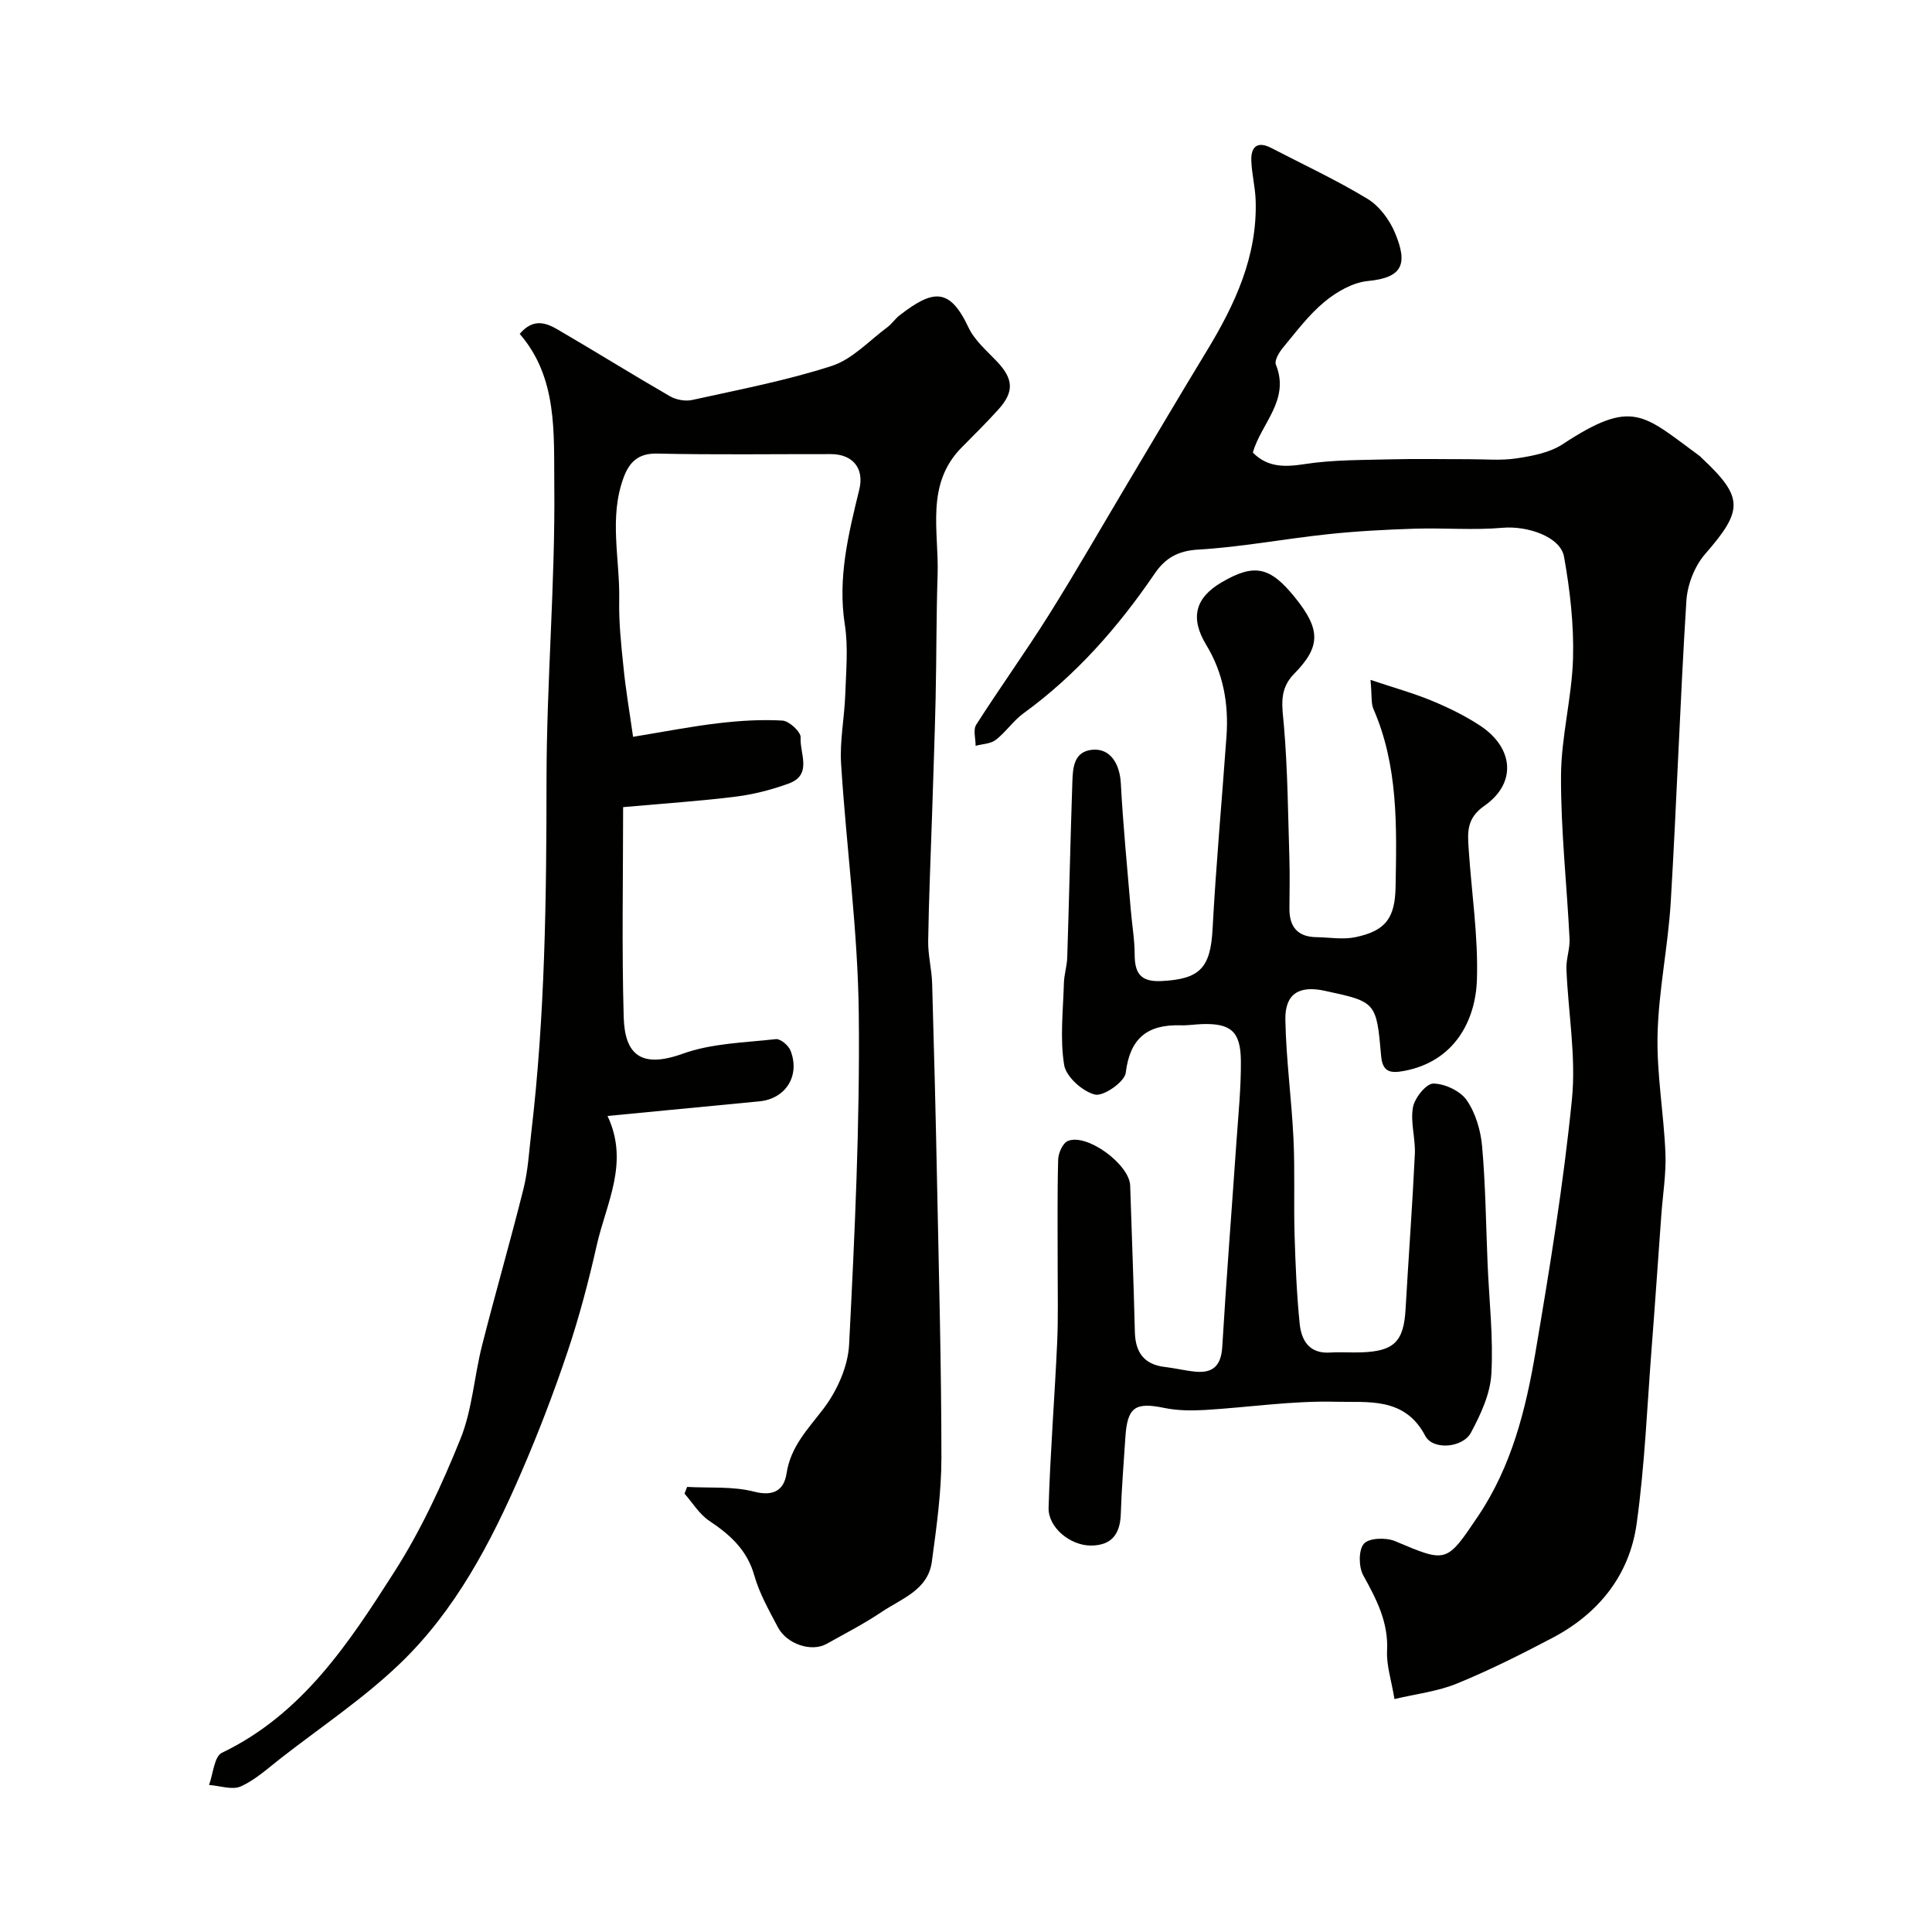 <svg enable-background="new 0 0 400 400" viewBox="0 0 400 400" xmlns="http://www.w3.org/2000/svg"><g fill="#010100"><path d="m131.07 152.55c6.36-1.04 11.95-2.14 17.6-2.81 4.42-.52 8.91-.81 13.34-.55 1.39.08 3.83 2.36 3.75 3.49-.22 3.25 2.52 7.73-2.46 9.54-3.49 1.27-7.17 2.23-10.85 2.7-7.3.92-14.66 1.4-23.44 2.19 0 14.69-.29 29.09.12 43.46.22 7.8 3.61 10.69 12.23 7.59 6.02-2.17 12.79-2.29 19.27-3.02.94-.11 2.61 1.29 3.03 2.36 2.06 5.21-.99 10-6.43 10.52-10.27.98-20.54 1.98-31.45 3.03 4.58 9.67-.28 18.1-2.23 26.77-1.68 7.44-3.63 14.86-6.06 22.09-2.84 8.45-6.04 16.81-9.59 25-6.26 14.46-13.6 28.48-25.06 39.49-7.52 7.23-16.34 13.11-24.61 19.55-2.7 2.1-5.31 4.52-8.36 5.9-1.79.81-4.37-.14-6.59-.29.85-2.29 1.07-5.9 2.66-6.66 16.7-8.02 26.33-22.79 35.73-37.5 5.48-8.57 9.83-18 13.65-27.46 2.46-6.08 2.85-12.96 4.49-19.4 2.75-10.84 5.87-21.58 8.58-32.44.94-3.78 1.15-7.76 1.61-11.65 2.85-24.22 3.14-48.53 3.15-72.9.01-20.37 1.82-40.75 1.61-61.11-.11-10.76.71-22.25-7.16-31.31 2.84-3.35 5.52-2.27 7.94-.86 7.75 4.52 15.36 9.26 23.13 13.75 1.29.75 3.21 1.11 4.64.79 9.69-2.14 19.49-4.01 28.9-7.05 4.26-1.38 7.74-5.23 11.52-8.02.93-.69 1.59-1.73 2.5-2.44 6.91-5.35 10.35-5.86 14.27 2.47 1.28 2.73 3.85 4.89 5.99 7.16 3.32 3.54 3.51 6.2.23 9.83-2.45 2.72-5.06 5.29-7.63 7.89-7.56 7.67-4.67 17.33-4.97 26.36-.28 8.51-.22 17.04-.41 25.56-.18 7.98-.48 15.97-.73 23.95-.28 8.76-.68 17.52-.81 26.29-.05 2.92.73 5.85.82 8.78.4 13.79.75 27.58 1.02 41.37.38 18.93.89 37.87.9 56.8 0 7.19-1.01 14.41-1.98 21.57-.79 5.88-6.28 7.64-10.4 10.41-3.64 2.45-7.58 4.48-11.42 6.62-3.11 1.73-8.23.05-10.07-3.48-1.81-3.46-3.81-6.95-4.86-10.67-1.5-5.32-5.02-8.46-9.35-11.35-2.04-1.36-3.43-3.71-5.11-5.62.18-.46.36-.93.54-1.39 4.64.26 9.45-.16 13.86.98 4.17 1.07 6.22-.43 6.73-3.78.86-5.6 4.42-9.16 7.62-13.36 2.82-3.7 5.1-8.76 5.33-13.33 1.16-22.84 2.25-45.72 2-68.57-.19-17.23-2.58-34.43-3.66-51.66-.3-4.73.69-9.52.86-14.29.16-4.85.65-9.8-.09-14.54-1.51-9.68.76-18.77 3-27.97 1.06-4.35-1.35-7.3-5.86-7.31-12-.02-24 .16-36-.11-3.96-.09-5.77 1.81-6.94 4.97-3.08 8.32-.75 16.87-.91 25.3-.09 4.6.39 9.22.87 13.8.45 4.66 1.25 9.27 2 14.57z"/><path d="m259.39 93.71c3.06 3.07 6.55 3.02 10.7 2.38 5.85-.91 11.87-.83 17.82-.99 5.37-.14 10.74-.02 16.11-.03 3.33-.01 6.72.32 9.98-.17 3.27-.5 6.85-1.17 9.53-2.93 14.58-9.58 16.63-6.14 28.41 2.47.13.1.23.24.35.35 8.77 8.21 8.65 10.83.73 19.93-2.17 2.49-3.66 6.33-3.87 9.64-1.31 20.78-2 41.6-3.24 62.38-.55 9.16-2.5 18.26-2.73 27.41-.2 8.18 1.29 16.39 1.63 24.6.17 4.24-.54 8.52-.85 12.78-.66 9.03-1.27 18.07-1.97 27.1-.96 12.29-1.44 24.65-3.14 36.84-1.48 10.65-7.86 18.59-17.41 23.62-6.47 3.41-13.03 6.7-19.79 9.47-3.98 1.63-8.43 2.14-12.94 3.21-.65-3.93-1.68-6.98-1.53-9.98.3-5.96-2.21-10.7-4.94-15.65-.96-1.74-.99-5.25.15-6.54 1.06-1.2 4.59-1.31 6.45-.52 10.68 4.5 10.59 4.63 17.2-5.21 6.9-10.26 9.85-21.98 11.86-33.87 2.95-17.39 5.8-34.84 7.55-52.38.89-8.87-.78-18-1.14-27.01-.08-2.07.75-4.17.65-6.23-.56-11.24-1.82-22.47-1.77-33.71.03-8.13 2.26-16.25 2.49-24.4.19-6.99-.63-14.09-1.86-20.99-.75-4.21-7.68-6.45-12.69-6.01-6.04.53-12.16 0-18.24.19-6.02.19-12.06.51-18.05 1.15-8.95.95-17.84 2.66-26.81 3.18-4.22.25-6.82 1.82-8.96 4.96-7.54 11.06-16.25 21-27.15 28.92-2.13 1.55-3.67 3.9-5.76 5.52-1.07.82-2.76.84-4.17 1.22.01-1.47-.55-3.31.12-4.36 4.92-7.7 10.26-15.12 15.12-22.86 5.61-8.95 10.86-18.13 16.27-27.2 5.43-9.1 10.81-18.23 16.32-27.29 5.85-9.62 10.53-19.61 10.15-31.22-.09-2.77-.82-5.52-.9-8.29-.08-2.88 1.34-4.01 4.14-2.55 6.67 3.46 13.51 6.64 19.92 10.53 2.47 1.5 4.59 4.38 5.72 7.11 2.6 6.29 1.67 9.2-5.63 9.9-3.14.3-6.48 2.23-8.99 4.3-3.27 2.7-5.88 6.22-8.62 9.52-.79.96-1.8 2.65-1.45 3.5 2.98 7.36-3.1 12.19-4.77 18.21z"/><path d="m283.75 140.76c5.03 1.69 8.99 2.78 12.76 4.35 3.43 1.42 6.83 3.09 9.92 5.12 6.99 4.6 7.62 11.91.9 16.6-3.75 2.61-3.48 5.53-3.26 8.91.59 9.04 2 18.09 1.71 27.09-.27 8.39-4.58 16.95-15.12 18.9-2.75.51-4.42.27-4.71-3.1-.98-11.22-1.05-11.21-11.73-13.51-5.27-1.13-8.2.64-8.1 6.01.15 8.21 1.29 16.41 1.68 24.62.32 6.65.03 13.32.23 19.98.18 6.1.44 12.22 1.05 18.29.35 3.49 1.97 6.3 6.32 6.01 2.16-.14 4.33.04 6.5-.04 6.77-.24 8.73-2.26 9.11-8.96.61-10.7 1.41-21.39 1.92-32.1.15-3.23-.96-6.59-.39-9.69.35-1.93 2.76-4.92 4.22-4.9 2.38.02 5.59 1.53 6.92 3.46 1.84 2.68 2.89 6.27 3.18 9.57.71 8.07.79 16.19 1.13 24.29.32 7.6 1.21 15.23.78 22.79-.23 4.15-2.21 8.41-4.23 12.17-1.69 3.15-7.88 3.69-9.46.65-4.25-8.12-11.91-6.87-18.5-7.05-9.01-.24-18.06 1.16-27.1 1.7-2.79.16-5.69.14-8.41-.42-6.07-1.26-7.68-.18-8.08 6.16-.33 5.26-.78 10.51-.94 15.77-.13 4.19-1.9 6.56-6.23 6.56-4.19 0-8.84-3.71-8.72-7.83.34-11.37 1.25-22.73 1.77-34.09.24-5.16.1-10.33.11-15.49.01-7.5-.1-15 .1-22.49.03-1.35.95-3.42 2-3.86 3.96-1.66 12.77 4.86 12.91 9.23.32 10.1.73 20.19.97 30.29.1 4.29 1.93 6.78 6.3 7.28 2.1.24 4.18.77 6.28.96 3.71.34 5.29-1.36 5.52-5.19.84-14.14 1.96-28.26 2.93-42.39.39-5.6.97-11.2.92-16.8-.05-6.09-2.13-7.78-8.05-7.58-1.48.05-2.97.3-4.45.25-6.83-.2-10.47 2.65-11.34 9.84-.22 1.86-4.62 4.93-6.37 4.5-2.57-.64-5.98-3.68-6.38-6.13-.89-5.51-.21-11.29-.05-16.95.05-1.79.64-3.56.69-5.34.39-12.1.65-24.2 1.06-36.3.1-2.92.27-6.3 4.13-6.67 3.67-.35 5.69 2.83 5.91 7 .46 8.71 1.33 17.39 2.05 26.08.26 3.11.8 6.2.81 9.31.01 3.83 1.19 5.69 5.46 5.5 8.06-.37 10.24-2.73 10.67-10.76.71-13.31 1.93-26.6 2.88-39.9.48-6.69-.65-13.11-4.17-18.9-3.36-5.52-2.41-9.74 3.17-13 6.76-3.95 10.01-3.28 15.19 3.15 5.31 6.59 5.38 10.14-.19 15.8-3.24 3.29-2.44 6.83-2.1 10.82.77 9.06.84 18.19 1.12 27.29.11 3.5.03 7 .01 10.5-.02 3.78 1.71 5.86 5.6 5.91 2.68.04 5.47.54 8.03.01 6.28-1.3 8.24-3.95 8.35-10.43.23-12.53.57-25.06-4.63-36.93-.46-1.18-.25-2.63-.56-5.92z"/></g></svg>